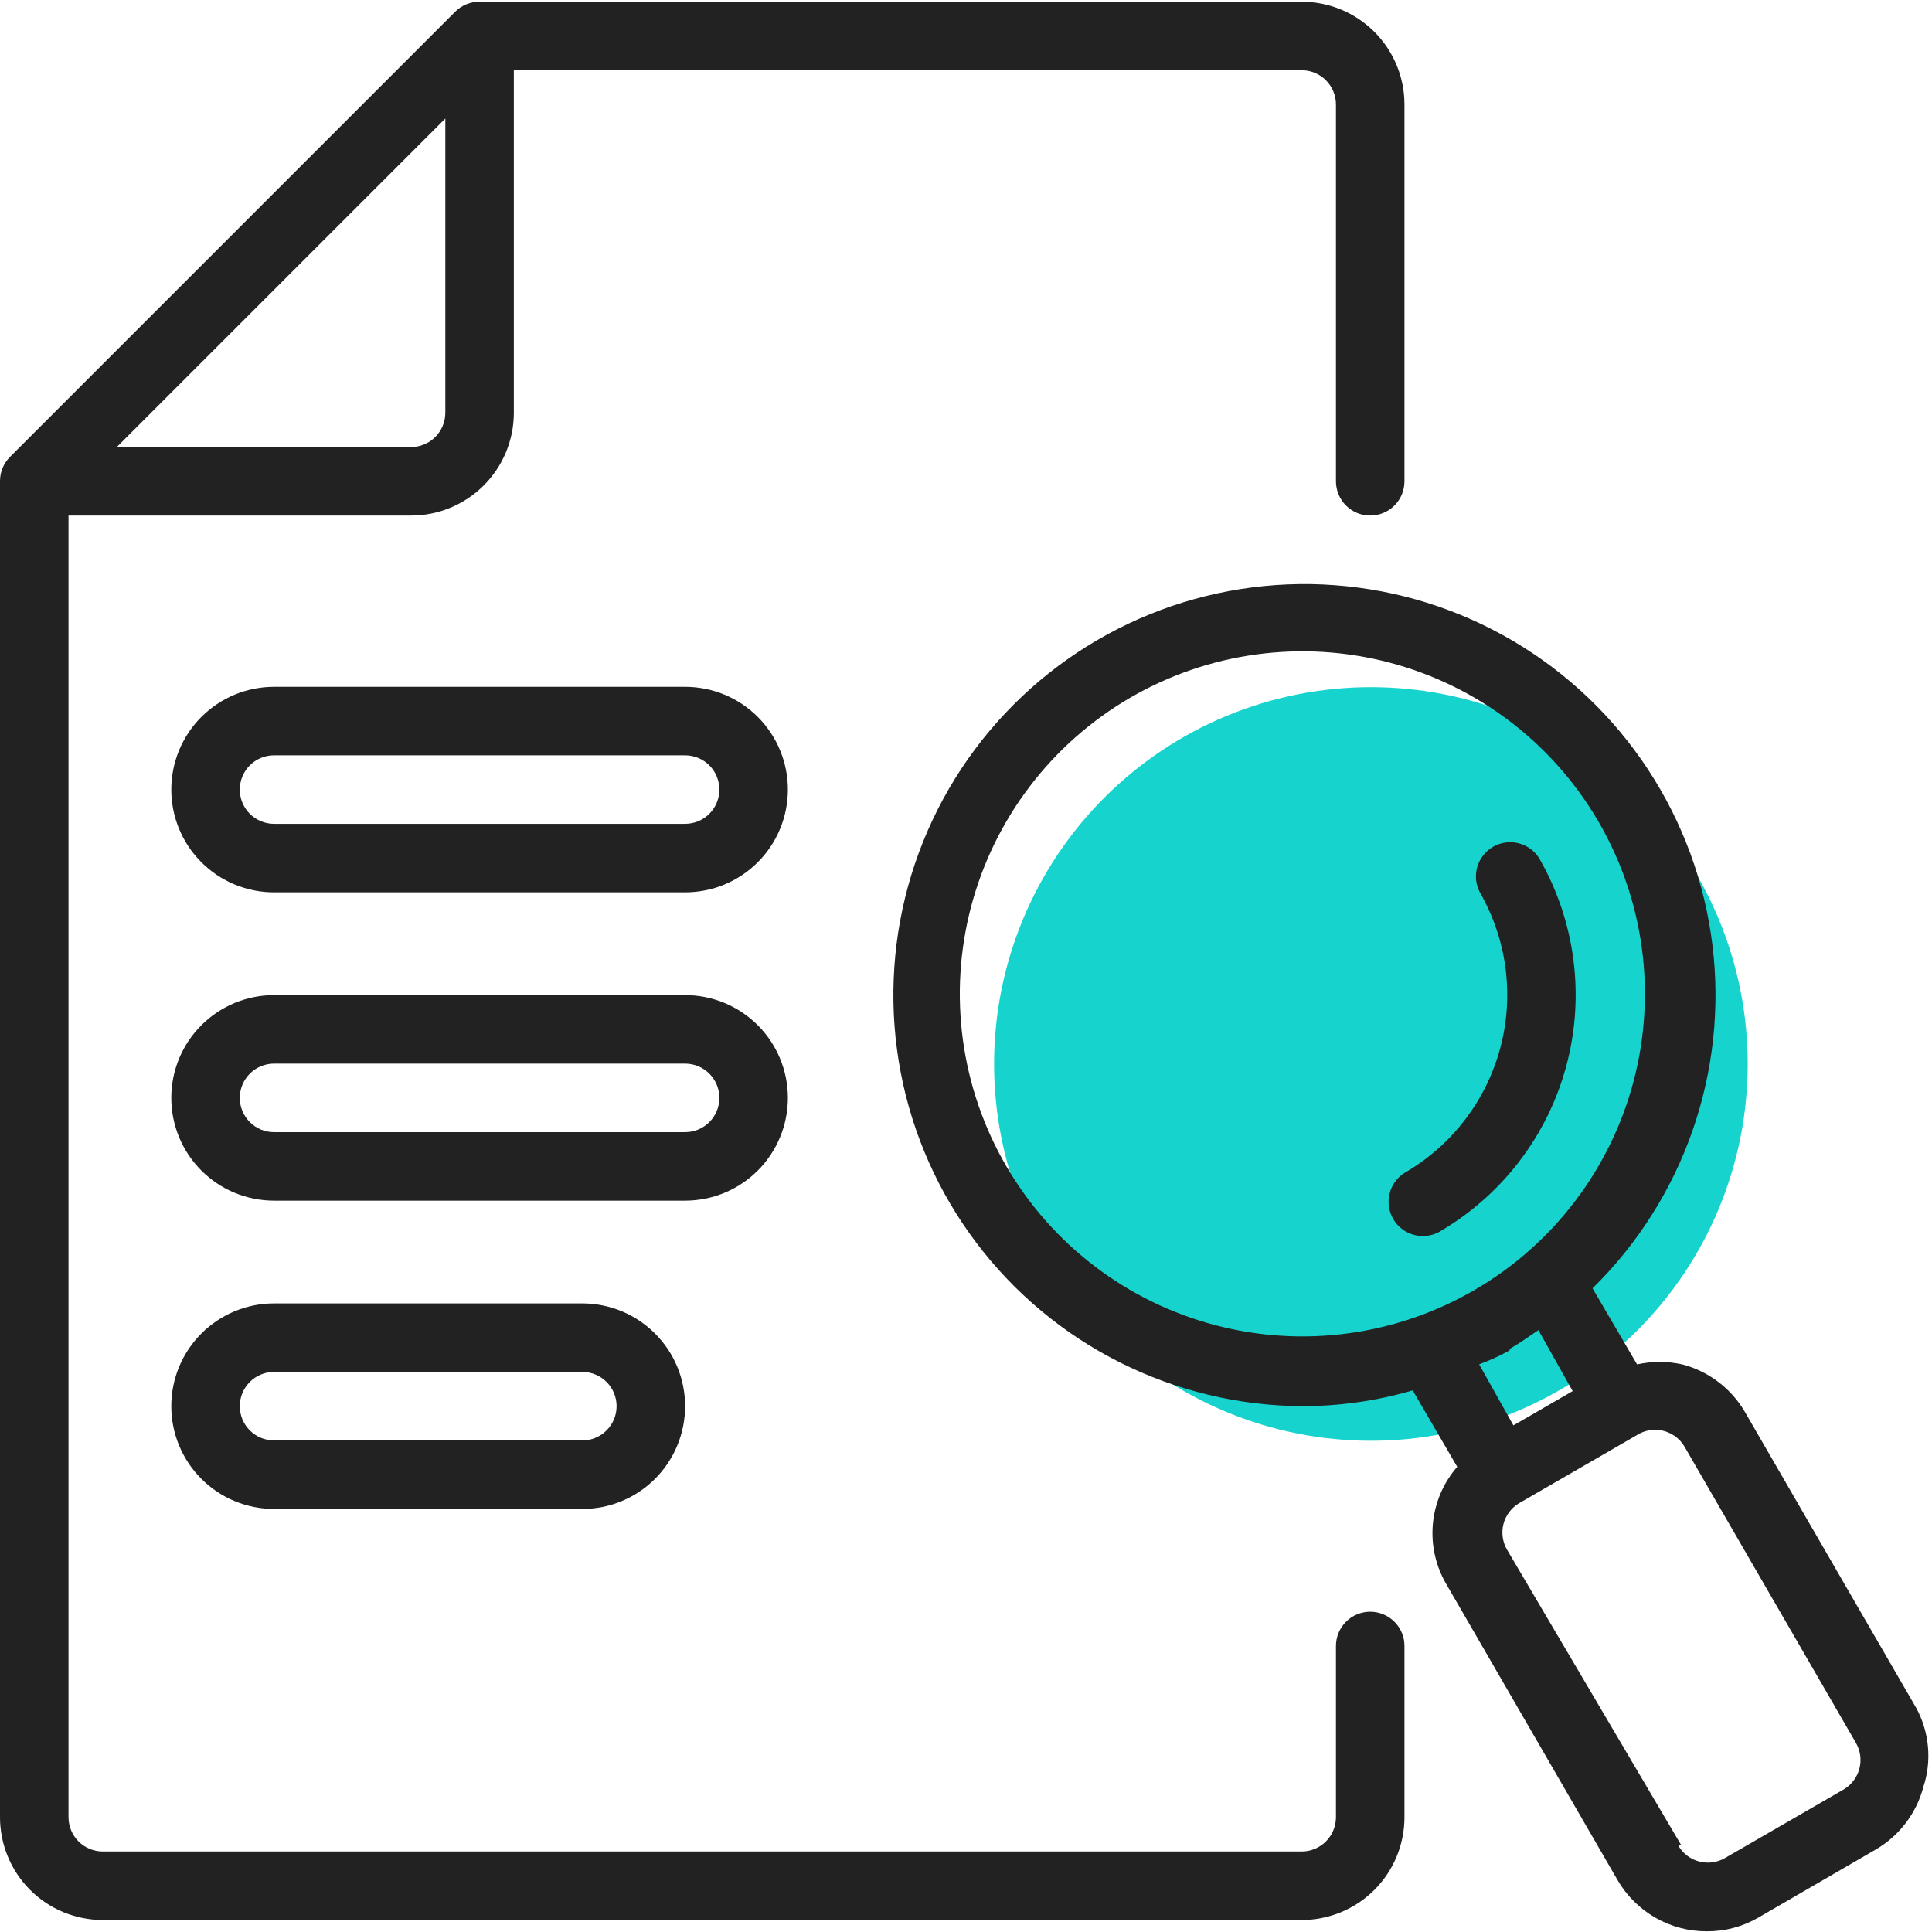 <svg xmlns="http://www.w3.org/2000/svg" xmlns:xlink="http://www.w3.org/1999/xlink" width="500" viewBox="0 0 375 375" height="500" preserveAspectRatio="xMidYMid meet"><g id="39c32493e8"><path style=" stroke:none;fill-rule:nonzero;fill:#16d4cd;fill-opacity:1;" d="M 339.23 206.516 C 339.23 207.711 339.199 208.91 339.141 210.105 C 339.082 211.301 338.992 212.492 338.875 213.684 C 338.758 214.875 338.613 216.062 338.438 217.246 C 338.262 218.43 338.059 219.609 337.824 220.785 C 337.59 221.957 337.328 223.125 337.035 224.285 C 336.746 225.449 336.426 226.602 336.078 227.746 C 335.73 228.891 335.355 230.027 334.953 231.156 C 334.551 232.281 334.121 233.398 333.66 234.504 C 333.203 235.609 332.719 236.703 332.207 237.785 C 331.695 238.867 331.156 239.938 330.594 240.992 C 330.027 242.047 329.438 243.09 328.824 244.117 C 328.207 245.145 327.566 246.152 326.902 247.148 C 326.238 248.145 325.547 249.121 324.836 250.086 C 324.121 251.047 323.387 251.988 322.629 252.914 C 321.867 253.84 321.086 254.746 320.281 255.633 C 319.477 256.52 318.652 257.387 317.809 258.234 C 316.961 259.078 316.094 259.902 315.207 260.707 C 314.32 261.512 313.414 262.293 312.488 263.051 C 311.562 263.812 310.621 264.547 309.66 265.262 C 308.699 265.973 307.719 266.664 306.723 267.328 C 305.73 267.992 304.719 268.633 303.691 269.25 C 302.664 269.863 301.625 270.453 300.566 271.02 C 299.512 271.582 298.441 272.121 297.359 272.633 C 296.277 273.145 295.184 273.629 294.078 274.086 C 292.973 274.547 291.855 274.977 290.73 275.379 C 289.602 275.781 288.465 276.156 287.32 276.504 C 286.176 276.852 285.023 277.172 283.863 277.461 C 282.699 277.754 281.531 278.016 280.359 278.25 C 279.184 278.48 278.008 278.688 276.82 278.863 C 275.637 279.039 274.449 279.184 273.258 279.301 C 272.066 279.418 270.875 279.508 269.68 279.566 C 268.484 279.625 267.289 279.652 266.09 279.652 C 264.895 279.652 263.695 279.625 262.5 279.566 C 261.305 279.508 260.113 279.418 258.922 279.301 C 257.73 279.184 256.543 279.039 255.359 278.863 C 254.176 278.688 252.996 278.48 251.82 278.25 C 250.648 278.016 249.48 277.754 248.32 277.461 C 247.156 277.172 246.004 276.852 244.859 276.504 C 243.715 276.156 242.578 275.781 241.449 275.379 C 240.324 274.977 239.207 274.547 238.102 274.086 C 236.996 273.629 235.902 273.145 234.82 272.633 C 233.738 272.121 232.668 271.582 231.613 271.02 C 230.559 270.453 229.516 269.863 228.488 269.25 C 227.465 268.633 226.453 267.992 225.457 267.328 C 224.461 266.664 223.484 265.973 222.523 265.262 C 221.559 264.547 220.617 263.812 219.691 263.051 C 218.766 262.293 217.859 261.512 216.973 260.707 C 216.086 259.902 215.219 259.078 214.375 258.234 C 213.527 257.387 212.703 256.52 211.898 255.633 C 211.094 254.746 210.312 253.84 209.555 252.914 C 208.793 251.988 208.059 251.047 207.344 250.086 C 206.633 249.121 205.941 248.145 205.277 247.148 C 204.613 246.152 203.973 245.145 203.359 244.117 C 202.742 243.09 202.152 242.047 201.59 240.992 C 201.023 239.938 200.484 238.867 199.973 237.785 C 199.461 236.703 198.977 235.609 198.52 234.504 C 198.062 233.398 197.629 232.281 197.227 231.156 C 196.824 230.027 196.449 228.891 196.102 227.746 C 195.754 226.602 195.434 225.449 195.145 224.285 C 194.852 223.125 194.59 221.957 194.359 220.785 C 194.125 219.609 193.918 218.43 193.742 217.246 C 193.566 216.062 193.422 214.875 193.305 213.684 C 193.188 212.492 193.098 211.301 193.039 210.105 C 192.98 208.91 192.953 207.711 192.953 206.516 C 192.953 205.32 192.98 204.121 193.039 202.926 C 193.098 201.73 193.188 200.539 193.305 199.348 C 193.422 198.156 193.566 196.969 193.742 195.785 C 193.918 194.602 194.125 193.422 194.355 192.246 C 194.59 191.074 194.852 189.906 195.145 188.746 C 195.434 187.582 195.754 186.43 196.102 185.285 C 196.449 184.141 196.824 183.004 197.227 181.875 C 197.629 180.75 198.062 179.633 198.52 178.527 C 198.977 177.422 199.461 176.328 199.973 175.246 C 200.484 174.164 201.023 173.094 201.59 172.039 C 202.152 170.984 202.742 169.941 203.359 168.914 C 203.973 167.887 204.613 166.879 205.277 165.883 C 205.941 164.887 206.633 163.91 207.344 162.949 C 208.059 161.984 208.793 161.043 209.555 160.117 C 210.312 159.191 211.094 158.285 211.898 157.398 C 212.703 156.512 213.527 155.645 214.375 154.801 C 215.219 153.953 216.086 153.129 216.973 152.324 C 217.859 151.52 218.766 150.738 219.691 149.98 C 220.617 149.219 221.562 148.484 222.523 147.77 C 223.484 147.059 224.461 146.367 225.457 145.703 C 226.453 145.039 227.465 144.398 228.488 143.781 C 229.516 143.168 230.559 142.578 231.613 142.016 C 232.668 141.449 233.738 140.91 234.82 140.398 C 235.902 139.887 236.996 139.402 238.102 138.945 C 239.207 138.488 240.324 138.055 241.449 137.652 C 242.578 137.25 243.715 136.875 244.859 136.527 C 246.004 136.18 247.156 135.859 248.32 135.57 C 249.48 135.277 250.648 135.016 251.82 134.781 C 252.996 134.551 254.176 134.344 255.359 134.168 C 256.543 133.992 257.73 133.848 258.922 133.73 C 260.113 133.613 261.305 133.523 262.5 133.465 C 263.695 133.406 264.895 133.379 266.09 133.379 C 267.289 133.379 268.484 133.406 269.68 133.465 C 270.875 133.523 272.066 133.613 273.258 133.73 C 274.449 133.848 275.637 133.992 276.82 134.168 C 278.008 134.344 279.184 134.551 280.359 134.781 C 281.531 135.016 282.699 135.277 283.863 135.57 C 285.023 135.859 286.176 136.18 287.32 136.527 C 288.465 136.875 289.602 137.25 290.73 137.652 C 291.855 138.055 292.973 138.488 294.078 138.945 C 295.184 139.402 296.277 139.887 297.359 140.398 C 298.441 140.91 299.512 141.449 300.566 142.016 C 301.625 142.578 302.664 143.168 303.691 143.781 C 304.719 144.398 305.73 145.039 306.723 145.703 C 307.719 146.367 308.699 147.059 309.66 147.77 C 310.621 148.484 311.562 149.219 312.488 149.98 C 313.414 150.738 314.32 151.52 315.207 152.324 C 316.094 153.129 316.961 153.953 317.809 154.801 C 318.652 155.645 319.477 156.512 320.281 157.398 C 321.086 158.285 321.867 159.191 322.629 160.117 C 323.387 161.043 324.121 161.984 324.836 162.949 C 325.547 163.91 326.238 164.887 326.902 165.883 C 327.566 166.879 328.207 167.887 328.824 168.914 C 329.438 169.941 330.027 170.984 330.594 172.039 C 331.156 173.094 331.695 174.164 332.207 175.246 C 332.719 176.328 333.203 177.422 333.66 178.527 C 334.121 179.633 334.551 180.75 334.953 181.875 C 335.355 183.004 335.73 184.141 336.078 185.285 C 336.426 186.43 336.746 187.582 337.035 188.746 C 337.328 189.906 337.59 191.074 337.824 192.246 C 338.059 193.422 338.262 194.602 338.438 195.785 C 338.613 196.969 338.758 198.156 338.875 199.348 C 338.992 200.539 339.082 201.73 339.141 202.926 C 339.199 204.121 339.23 205.32 339.23 206.516 Z M 339.23 206.516 "></path><path style=" stroke:none;fill-rule:nonzero;fill:#222222;fill-opacity:1;" d="M 298.738 166.555 C 298.508 166.199 298.25 165.863 297.957 165.555 C 297.664 165.246 297.348 164.969 297 164.719 C 296.656 164.473 296.289 164.262 295.906 164.082 C 295.52 163.906 295.121 163.766 294.707 163.664 C 294.293 163.562 293.875 163.504 293.453 163.48 C 293.027 163.461 292.605 163.48 292.184 163.539 C 291.766 163.602 291.352 163.699 290.953 163.84 C 290.551 163.977 290.164 164.152 289.797 164.367 C 289.43 164.578 289.086 164.824 288.766 165.102 C 288.445 165.383 288.152 165.688 287.891 166.023 C 287.629 166.355 287.402 166.715 287.207 167.09 C 287.016 167.469 286.859 167.863 286.738 168.27 C 286.621 168.68 286.543 169.094 286.504 169.516 C 286.465 169.941 286.469 170.363 286.508 170.785 C 286.551 171.207 286.633 171.621 286.758 172.031 C 286.879 172.438 287.039 172.828 287.234 173.203 C 287.887 174.336 288.48 175.496 289.016 176.688 C 289.555 177.875 290.031 179.09 290.449 180.328 C 290.871 181.562 291.227 182.816 291.523 184.09 C 291.816 185.359 292.051 186.645 292.219 187.938 C 292.387 189.234 292.492 190.535 292.535 191.84 C 292.574 193.145 292.555 194.445 292.469 195.75 C 292.379 197.051 292.23 198.348 292.016 199.637 C 291.805 200.922 291.527 202.199 291.188 203.461 C 290.852 204.719 290.449 205.961 289.988 207.184 C 289.531 208.406 289.012 209.602 288.434 210.77 C 287.855 211.941 287.219 213.082 286.531 214.191 C 285.84 215.297 285.098 216.371 284.301 217.406 C 283.508 218.441 282.664 219.438 281.77 220.387 C 280.879 221.34 279.941 222.246 278.961 223.109 C 277.977 223.969 276.957 224.781 275.895 225.539 C 274.832 226.301 273.738 227.008 272.605 227.66 C 272.246 227.887 271.914 228.148 271.605 228.438 C 271.297 228.73 271.02 229.051 270.77 229.395 C 270.523 229.738 270.312 230.105 270.133 230.492 C 269.957 230.879 269.816 231.277 269.715 231.688 C 269.613 232.102 269.555 232.52 269.531 232.945 C 269.512 233.367 269.531 233.789 269.59 234.211 C 269.652 234.633 269.75 235.043 269.891 235.445 C 270.027 235.848 270.203 236.23 270.418 236.598 C 270.629 236.965 270.875 237.309 271.152 237.629 C 271.434 237.953 271.738 238.242 272.074 238.504 C 272.406 238.766 272.766 238.996 273.141 239.188 C 273.52 239.383 273.914 239.539 274.32 239.656 C 274.73 239.773 275.145 239.852 275.566 239.891 C 275.992 239.93 276.414 239.93 276.836 239.887 C 277.258 239.844 277.672 239.762 278.082 239.641 C 278.488 239.52 278.879 239.359 279.254 239.164 C 280.762 238.293 282.223 237.348 283.637 236.336 C 285.051 235.32 286.414 234.238 287.723 233.09 C 289.031 231.945 290.281 230.734 291.469 229.465 C 292.66 228.195 293.785 226.867 294.844 225.488 C 295.902 224.105 296.895 222.676 297.812 221.199 C 298.73 219.719 299.578 218.199 300.348 216.641 C 301.117 215.078 301.809 213.484 302.422 211.855 C 303.035 210.227 303.566 208.57 304.02 206.891 C 304.469 205.207 304.84 203.508 305.121 201.793 C 305.406 200.074 305.605 198.348 305.723 196.609 C 305.836 194.875 305.863 193.137 305.809 191.395 C 305.754 189.656 305.613 187.926 305.387 186.199 C 305.16 184.473 304.852 182.762 304.457 181.066 C 304.062 179.371 303.586 177.699 303.027 176.051 C 302.469 174.402 301.832 172.785 301.117 171.199 C 300.398 169.613 299.605 168.062 298.738 166.555 Z M 298.738 166.555 "></path><path style=" stroke:none;fill-rule:nonzero;fill:#222222;fill-opacity:1;" d="M 371.941 331.516 L 338.695 274.07 C 338.035 272.938 337.27 271.879 336.402 270.898 C 335.535 269.918 334.578 269.031 333.531 268.238 C 332.488 267.445 331.379 266.762 330.199 266.188 C 329.02 265.613 327.797 265.16 326.527 264.828 C 323.605 264.191 320.68 264.191 317.754 264.828 L 309.109 250.066 C 310.195 249 311.25 247.898 312.277 246.77 C 313.301 245.641 314.293 244.484 315.25 243.301 C 316.207 242.113 317.129 240.902 318.02 239.664 C 318.906 238.426 319.758 237.164 320.574 235.875 C 321.391 234.59 322.172 233.277 322.91 231.949 C 323.652 230.617 324.355 229.262 325.02 227.891 C 325.684 226.52 326.305 225.129 326.891 223.723 C 327.473 222.312 328.016 220.891 328.52 219.453 C 329.02 218.012 329.48 216.559 329.902 215.094 C 330.32 213.629 330.695 212.152 331.031 210.668 C 331.367 209.18 331.656 207.684 331.906 206.18 C 332.156 204.676 332.359 203.168 332.523 201.652 C 332.688 200.137 332.805 198.617 332.879 197.094 C 332.957 195.574 332.988 194.051 332.977 192.527 C 332.965 191 332.906 189.48 332.809 187.957 C 332.711 186.438 332.566 184.922 332.379 183.406 C 332.195 181.895 331.965 180.391 331.691 178.891 C 331.418 177.391 331.105 175.898 330.746 174.418 C 330.391 172.938 329.988 171.465 329.547 170.008 C 329.105 168.551 328.621 167.105 328.098 165.672 C 327.57 164.242 327.004 162.828 326.398 161.43 C 325.793 160.031 325.148 158.652 324.465 157.289 C 323.777 155.93 323.055 154.586 322.293 153.27 C 321.531 151.949 320.73 150.652 319.895 149.375 C 319.059 148.102 318.188 146.852 317.281 145.629 C 316.371 144.406 315.43 143.207 314.453 142.035 C 313.477 140.867 312.469 139.727 311.426 138.613 C 310.383 137.5 309.312 136.418 308.207 135.367 C 307.102 134.316 305.969 133.297 304.809 132.312 C 303.645 131.328 302.457 130.375 301.238 129.457 C 300.023 128.539 298.781 127.656 297.512 126.809 C 296.246 125.965 294.957 125.152 293.641 124.379 C 292.328 123.609 290.992 122.875 289.637 122.176 C 288.281 121.48 286.906 120.824 285.516 120.207 C 284.121 119.59 282.711 119.012 281.285 118.477 C 279.855 117.938 278.418 117.445 276.961 116.988 C 275.508 116.535 274.039 116.125 272.562 115.754 C 271.082 115.383 269.594 115.055 268.098 114.77 C 266.602 114.488 265.098 114.246 263.586 114.047 C 262.074 113.848 260.559 113.691 259.039 113.582 C 257.52 113.469 255.996 113.402 254.473 113.375 C 252.949 113.352 251.426 113.371 249.902 113.434 C 248.379 113.496 246.859 113.602 245.344 113.754 C 243.828 113.902 242.316 114.098 240.809 114.332 C 239.305 114.57 237.805 114.848 236.316 115.172 C 234.828 115.492 233.348 115.859 231.879 116.266 C 230.41 116.672 228.953 117.121 227.512 117.609 C 226.07 118.102 224.641 118.633 223.227 119.207 C 221.816 119.777 220.422 120.391 219.043 121.043 C 217.664 121.695 216.309 122.387 214.969 123.117 C 213.633 123.848 212.316 124.613 211.023 125.418 C 209.727 126.227 208.457 127.066 207.215 127.945 C 205.969 128.824 204.75 129.738 203.555 130.684 C 202.363 131.633 201.195 132.613 200.059 133.629 C 198.922 134.645 197.816 135.691 196.738 136.77 C 195.66 137.848 194.617 138.957 193.602 140.094 C 192.59 141.234 191.609 142.398 190.66 143.594 C 189.715 144.789 188.805 146.008 187.926 147.254 C 187.051 148.5 186.211 149.773 185.406 151.066 C 184.602 152.363 183.836 153.68 183.105 155.02 C 182.379 156.355 181.688 157.715 181.039 159.094 C 180.387 160.473 179.777 161.867 179.207 163.281 C 178.637 164.695 178.105 166.121 177.617 167.566 C 177.129 169.008 176.68 170.465 176.277 171.934 C 175.871 173.406 175.508 174.883 175.188 176.375 C 174.867 177.863 174.59 179.363 174.355 180.867 C 174.121 182.375 173.93 183.887 173.781 185.402 C 173.633 186.918 173.527 188.438 173.469 189.961 C 173.406 191.484 173.391 193.008 173.414 194.531 C 173.441 196.055 173.512 197.578 173.625 199.098 C 173.738 200.617 173.895 202.133 174.098 203.645 C 174.297 205.156 174.539 206.66 174.828 208.156 C 175.113 209.652 175.441 211.141 175.812 212.617 C 176.188 214.098 176.598 215.562 177.055 217.016 C 177.512 218.473 178.008 219.91 178.547 221.336 C 179.086 222.762 179.664 224.172 180.281 225.566 C 180.902 226.957 181.562 228.332 182.258 229.688 C 182.957 231.043 183.691 232.375 184.465 233.688 C 185.242 235 186.051 236.289 186.902 237.559 C 187.75 238.824 188.633 240.062 189.551 241.281 C 190.473 242.496 191.426 243.684 192.41 244.844 C 193.398 246.004 194.418 247.137 195.473 248.238 C 196.523 249.344 197.605 250.414 198.719 251.453 C 199.836 252.496 200.977 253.504 202.148 254.477 C 203.32 255.453 204.52 256.395 205.742 257.301 C 206.969 258.207 208.219 259.078 209.496 259.91 C 210.77 260.746 212.066 261.543 213.387 262.305 C 214.711 263.062 216.051 263.785 217.414 264.469 C 218.777 265.152 220.156 265.797 221.555 266.402 C 222.953 267.004 224.371 267.57 225.801 268.094 C 227.234 268.617 228.68 269.098 230.137 269.539 C 231.598 269.977 233.066 270.375 234.551 270.73 C 236.031 271.09 237.523 271.402 239.023 271.672 C 240.523 271.941 242.027 272.172 243.543 272.355 C 245.055 272.539 246.57 272.68 248.094 272.777 C 249.613 272.875 251.137 272.93 252.66 272.938 C 259.984 272.941 267.168 271.922 274.203 269.879 L 282.848 284.707 C 282.176 285.48 281.566 286.301 281.023 287.172 C 280.48 288.039 280.008 288.945 279.605 289.887 C 279.207 290.828 278.879 291.797 278.629 292.789 C 278.379 293.785 278.211 294.789 278.117 295.809 C 278.027 296.832 278.016 297.852 278.082 298.875 C 278.148 299.895 278.297 300.906 278.523 301.906 C 278.75 302.902 279.051 303.879 279.434 304.832 C 279.812 305.781 280.262 306.699 280.785 307.578 L 314.027 365.027 C 314.91 366.527 315.969 367.887 317.207 369.109 C 318.445 370.332 319.82 371.375 321.328 372.238 C 322.84 373.102 324.438 373.758 326.117 374.203 C 327.801 374.648 329.512 374.867 331.25 374.867 C 334.836 374.883 338.184 373.996 341.289 372.207 L 364.23 358.91 C 365.344 358.246 366.387 357.48 367.355 356.613 C 368.32 355.746 369.195 354.793 369.977 353.758 C 370.758 352.719 371.43 351.617 371.996 350.445 C 372.562 349.277 373.008 348.066 373.336 346.809 C 373.746 345.555 374.027 344.27 374.176 342.957 C 374.32 341.645 374.336 340.332 374.215 339.02 C 374.098 337.703 373.844 336.414 373.461 335.152 C 373.078 333.887 372.57 332.676 371.941 331.516 Z M 195.348 226.395 C 194.797 225.457 194.273 224.504 193.773 223.539 C 193.27 222.57 192.793 221.594 192.34 220.605 C 191.887 219.617 191.457 218.617 191.055 217.605 C 190.648 216.598 190.27 215.578 189.918 214.547 C 189.562 213.52 189.234 212.48 188.93 211.438 C 188.629 210.391 188.352 209.34 188.098 208.281 C 187.848 207.223 187.621 206.16 187.422 205.09 C 187.223 204.02 187.051 202.945 186.902 201.867 C 186.758 200.789 186.637 199.711 186.543 198.625 C 186.449 197.543 186.383 196.457 186.344 195.367 C 186.301 194.281 186.289 193.195 186.301 192.105 C 186.316 191.016 186.355 189.93 186.422 188.844 C 186.488 187.758 186.582 186.676 186.699 185.594 C 186.82 184.512 186.965 183.434 187.141 182.359 C 187.312 181.285 187.512 180.215 187.734 179.152 C 187.961 178.086 188.211 177.027 188.488 175.977 C 188.766 174.926 189.07 173.879 189.398 172.844 C 189.727 171.805 190.078 170.777 190.457 169.758 C 190.836 168.738 191.242 167.727 191.668 166.727 C 192.098 165.727 192.551 164.738 193.027 163.758 C 193.504 162.781 194.004 161.816 194.531 160.863 C 195.055 159.91 195.602 158.969 196.172 158.043 C 196.742 157.117 197.336 156.203 197.949 155.309 C 198.566 154.41 199.203 153.527 199.863 152.664 C 200.52 151.797 201.199 150.945 201.898 150.113 C 202.602 149.281 203.32 148.465 204.062 147.668 C 204.801 146.871 205.559 146.094 206.34 145.332 C 207.117 144.574 207.914 143.832 208.73 143.113 C 209.543 142.391 210.375 141.691 211.227 141.012 C 212.074 140.328 212.941 139.672 213.82 139.035 C 214.703 138.395 215.602 137.781 216.512 137.188 C 217.422 136.594 218.348 136.023 219.289 135.473 C 220.23 134.926 221.184 134.402 222.148 133.898 C 223.113 133.398 224.09 132.922 225.078 132.469 C 226.07 132.016 227.066 131.586 228.078 131.18 C 229.09 130.777 230.109 130.398 231.137 130.043 C 232.164 129.688 233.203 129.359 234.246 129.055 C 235.293 128.754 236.344 128.477 237.402 128.223 C 238.461 127.973 239.523 127.746 240.594 127.547 C 241.664 127.348 242.738 127.176 243.816 127.027 C 244.895 126.879 245.977 126.762 247.059 126.668 C 248.145 126.574 249.227 126.508 250.316 126.465 C 251.402 126.426 252.492 126.41 253.578 126.426 C 254.668 126.438 255.754 126.477 256.84 126.543 C 257.926 126.609 259.008 126.703 260.09 126.82 C 261.172 126.941 262.25 127.086 263.324 127.262 C 264.398 127.434 265.469 127.633 266.531 127.855 C 267.598 128.082 268.656 128.332 269.707 128.609 C 270.762 128.887 271.805 129.188 272.844 129.516 C 273.879 129.844 274.906 130.199 275.93 130.578 C 276.949 130.957 277.957 131.359 278.957 131.789 C 279.957 132.215 280.949 132.668 281.926 133.145 C 282.902 133.621 283.867 134.121 284.824 134.645 C 285.777 135.172 286.715 135.719 287.641 136.289 C 288.57 136.859 289.48 137.453 290.379 138.066 C 291.277 138.684 292.156 139.32 293.023 139.977 C 293.891 140.637 294.738 141.316 295.574 142.016 C 296.406 142.715 297.219 143.434 298.02 144.176 C 298.816 144.914 299.594 145.676 300.355 146.453 C 301.113 147.23 301.855 148.027 302.578 148.844 C 303.297 149.656 303.996 150.488 304.68 151.34 C 305.359 152.188 306.016 153.055 306.656 153.934 C 307.293 154.816 307.91 155.715 308.504 156.625 C 309.098 157.535 309.668 158.461 310.215 159.402 C 310.766 160.34 311.289 161.293 311.789 162.262 C 312.293 163.227 312.77 164.203 313.223 165.191 C 313.676 166.18 314.105 167.18 314.512 168.191 C 314.914 169.199 315.293 170.219 315.648 171.25 C 316.004 172.277 316.332 173.312 316.637 174.359 C 316.938 175.402 317.219 176.453 317.469 177.512 C 317.723 178.57 317.945 179.637 318.145 180.707 C 318.348 181.773 318.52 182.848 318.668 183.926 C 318.812 185.004 318.934 186.086 319.027 187.172 C 319.121 188.254 319.188 189.34 319.23 190.426 C 319.27 191.516 319.285 192.602 319.27 193.691 C 319.258 194.777 319.219 195.863 319.152 196.949 C 319.086 198.035 318.992 199.121 318.875 200.203 C 318.754 201.285 318.609 202.359 318.438 203.434 C 318.266 204.512 318.066 205.578 317.84 206.645 C 317.617 207.707 317.367 208.766 317.09 209.82 C 316.812 210.871 316.512 211.918 316.184 212.953 C 315.855 213.992 315.5 215.02 315.121 216.039 C 314.742 217.059 314.34 218.07 313.914 219.07 C 313.484 220.07 313.031 221.059 312.555 222.039 C 312.078 223.016 311.578 223.98 311.055 224.934 C 310.531 225.887 309.984 226.828 309.414 227.754 C 308.844 228.684 308.25 229.594 307.637 230.492 C 307.02 231.391 306.383 232.27 305.727 233.137 C 305.066 234.004 304.387 234.852 303.688 235.688 C 302.988 236.52 302.27 237.336 301.527 238.133 C 300.789 238.93 300.027 239.707 299.25 240.469 C 298.473 241.23 297.676 241.969 296.859 242.691 C 296.047 243.414 295.215 244.113 294.367 244.793 C 293.516 245.473 292.652 246.133 291.77 246.77 C 290.887 247.41 289.992 248.023 289.082 248.617 C 288.168 249.211 287.242 249.785 286.305 250.332 C 285.363 250.883 284.41 251.406 283.445 251.91 C 282.477 252.41 281.5 252.887 280.512 253.344 C 279.523 253.797 278.523 254.227 277.512 254.629 C 276.5 255.035 275.48 255.414 274.453 255.77 C 273.422 256.125 272.387 256.453 271.34 256.758 C 270.297 257.062 269.242 257.34 268.184 257.59 C 267.125 257.844 266.062 258.07 264.992 258.27 C 263.922 258.469 262.848 258.641 261.77 258.789 C 260.691 258.938 259.609 259.055 258.523 259.148 C 257.441 259.246 256.352 259.312 255.266 259.352 C 254.18 259.395 253.09 259.406 252 259.395 C 250.914 259.379 249.824 259.34 248.738 259.273 C 247.652 259.207 246.57 259.117 245.488 258.996 C 244.406 258.875 243.328 258.73 242.25 258.559 C 241.176 258.387 240.105 258.188 239.043 257.961 C 237.977 257.738 236.918 257.484 235.867 257.211 C 234.812 256.934 233.766 256.629 232.73 256.301 C 231.691 255.973 230.664 255.617 229.641 255.238 C 228.621 254.859 227.613 254.457 226.609 254.027 C 225.609 253.602 224.621 253.148 223.641 252.672 C 222.664 252.195 221.699 251.691 220.742 251.168 C 219.789 250.645 218.852 250.098 217.922 249.523 C 216.996 248.953 216.086 248.359 215.188 247.746 C 214.289 247.129 213.406 246.492 212.539 245.832 C 211.672 245.176 210.824 244.496 209.992 243.793 C 209.156 243.094 208.344 242.375 207.543 241.633 C 206.746 240.891 205.969 240.133 205.207 239.352 C 204.449 238.574 203.707 237.777 202.984 236.961 C 202.266 236.148 201.562 235.312 200.883 234.465 C 200.203 233.613 199.543 232.75 198.906 231.867 C 198.27 230.984 197.652 230.086 197.059 229.176 C 196.465 228.262 195.895 227.336 195.348 226.395 Z M 293.02 261.836 C 294.945 260.703 296.742 259.441 298.605 258.18 L 305.254 270.012 L 293.75 276.664 L 287.102 264.828 C 289.027 264.098 291.023 263.23 293.02 262.102 Z M 326.262 358.047 L 292.555 300.863 C 292.102 300.105 291.809 299.285 291.684 298.41 C 291.555 297.535 291.602 296.668 291.82 295.812 C 292.043 294.961 292.418 294.184 292.949 293.48 C 293.477 292.777 294.121 292.203 294.879 291.754 L 317.887 278.457 C 318.91 277.848 320.02 277.539 321.211 277.527 C 321.797 277.523 322.371 277.598 322.938 277.746 C 323.504 277.898 324.043 278.117 324.551 278.41 C 325.059 278.703 325.52 279.055 325.934 279.469 C 326.348 279.883 326.703 280.344 326.996 280.852 L 360.238 338.297 C 360.457 338.676 360.633 339.066 360.773 339.477 C 360.91 339.891 361.008 340.309 361.066 340.738 C 361.121 341.168 361.137 341.602 361.109 342.035 C 361.082 342.465 361.012 342.891 360.902 343.312 C 360.789 343.73 360.641 344.137 360.449 344.523 C 360.258 344.914 360.035 345.281 359.773 345.629 C 359.508 345.973 359.215 346.289 358.891 346.578 C 358.57 346.867 358.219 347.121 357.844 347.34 L 334.84 360.637 C 334.465 360.855 334.074 361.035 333.664 361.176 C 333.258 361.316 332.836 361.418 332.41 361.477 C 331.98 361.535 331.551 361.555 331.117 361.527 C 330.688 361.504 330.262 361.438 329.844 361.328 C 329.422 361.223 329.02 361.074 328.629 360.887 C 328.238 360.699 327.871 360.477 327.523 360.219 C 327.176 359.961 326.855 359.672 326.566 359.348 C 326.277 359.027 326.02 358.684 325.797 358.312 Z M 326.262 358.047 "></path><path style=" stroke:none;fill-rule:nonzero;fill:#222222;fill-opacity:1;" d="M 132.98 133.312 L 53.191 133.312 C 52.539 133.312 51.887 133.344 51.238 133.406 C 50.586 133.473 49.941 133.566 49.301 133.695 C 48.66 133.82 48.027 133.98 47.402 134.172 C 46.777 134.359 46.16 134.578 45.559 134.828 C 44.953 135.078 44.363 135.359 43.789 135.668 C 43.211 135.973 42.652 136.309 42.109 136.672 C 41.566 137.035 41.043 137.426 40.539 137.84 C 40.031 138.254 39.551 138.691 39.086 139.152 C 38.625 139.617 38.188 140.098 37.773 140.605 C 37.359 141.109 36.969 141.633 36.605 142.176 C 36.242 142.719 35.906 143.277 35.602 143.855 C 35.293 144.43 35.012 145.02 34.762 145.625 C 34.512 146.227 34.293 146.844 34.105 147.469 C 33.914 148.094 33.754 148.727 33.629 149.367 C 33.5 150.008 33.406 150.652 33.34 151.305 C 33.277 151.953 33.246 152.605 33.246 153.258 C 33.246 153.91 33.277 154.562 33.34 155.215 C 33.406 155.863 33.5 156.508 33.629 157.148 C 33.754 157.789 33.914 158.422 34.105 159.047 C 34.293 159.672 34.512 160.289 34.762 160.891 C 35.012 161.496 35.293 162.086 35.602 162.66 C 35.906 163.238 36.242 163.797 36.605 164.34 C 36.969 164.883 37.359 165.406 37.773 165.91 C 38.188 166.418 38.625 166.902 39.086 167.363 C 39.551 167.824 40.031 168.262 40.539 168.676 C 41.043 169.09 41.566 169.48 42.109 169.844 C 42.652 170.207 43.211 170.543 43.789 170.848 C 44.363 171.156 44.953 171.438 45.559 171.688 C 46.16 171.938 46.777 172.156 47.402 172.348 C 48.027 172.535 48.66 172.695 49.301 172.82 C 49.941 172.949 50.586 173.043 51.238 173.109 C 51.887 173.172 52.539 173.203 53.191 173.203 L 132.98 173.203 C 133.633 173.203 134.285 173.172 134.934 173.109 C 135.582 173.043 136.23 172.949 136.871 172.82 C 137.512 172.695 138.145 172.535 138.77 172.348 C 139.395 172.156 140.008 171.938 140.613 171.688 C 141.215 171.438 141.805 171.156 142.383 170.848 C 142.957 170.543 143.516 170.207 144.059 169.844 C 144.605 169.48 145.129 169.09 145.633 168.676 C 146.137 168.262 146.621 167.824 147.082 167.363 C 147.547 166.902 147.984 166.418 148.398 165.91 C 148.812 165.406 149.199 164.883 149.562 164.34 C 149.926 163.797 150.262 163.238 150.57 162.66 C 150.879 162.086 151.156 161.496 151.406 160.891 C 151.656 160.289 151.879 159.672 152.066 159.047 C 152.258 158.422 152.414 157.789 152.543 157.148 C 152.668 156.508 152.766 155.863 152.828 155.215 C 152.895 154.562 152.926 153.91 152.926 153.258 C 152.926 152.605 152.895 151.953 152.828 151.305 C 152.766 150.652 152.668 150.008 152.543 149.367 C 152.414 148.727 152.258 148.094 152.066 147.469 C 151.879 146.844 151.656 146.227 151.406 145.625 C 151.156 145.02 150.879 144.43 150.57 143.855 C 150.262 143.277 149.926 142.719 149.562 142.176 C 149.199 141.633 148.812 141.109 148.398 140.605 C 147.984 140.098 147.547 139.617 147.082 139.152 C 146.621 138.691 146.137 138.254 145.633 137.84 C 145.129 137.426 144.605 137.035 144.059 136.672 C 143.516 136.309 142.957 135.973 142.383 135.668 C 141.805 135.359 141.215 135.078 140.613 134.828 C 140.008 134.578 139.395 134.359 138.77 134.172 C 138.145 133.98 137.512 133.82 136.871 133.695 C 136.23 133.566 135.582 133.473 134.934 133.406 C 134.285 133.344 133.633 133.312 132.98 133.312 Z M 132.98 159.906 L 53.191 159.906 C 52.754 159.906 52.324 159.863 51.895 159.777 C 51.465 159.695 51.051 159.566 50.648 159.402 C 50.242 159.234 49.859 159.027 49.496 158.785 C 49.133 158.543 48.797 158.27 48.488 157.961 C 48.18 157.652 47.906 157.316 47.664 156.953 C 47.422 156.59 47.215 156.207 47.047 155.801 C 46.883 155.398 46.754 154.984 46.672 154.555 C 46.586 154.125 46.543 153.695 46.543 153.258 C 46.543 152.82 46.586 152.391 46.672 151.961 C 46.754 151.531 46.883 151.117 47.047 150.715 C 47.215 150.309 47.422 149.926 47.664 149.562 C 47.906 149.199 48.18 148.863 48.488 148.555 C 48.797 148.246 49.133 147.973 49.496 147.73 C 49.859 147.488 50.242 147.281 50.648 147.113 C 51.051 146.949 51.465 146.82 51.895 146.738 C 52.324 146.652 52.754 146.609 53.191 146.609 L 132.98 146.609 C 133.414 146.609 133.848 146.652 134.277 146.738 C 134.703 146.82 135.121 146.949 135.523 147.113 C 135.926 147.281 136.309 147.488 136.672 147.73 C 137.035 147.973 137.371 148.246 137.68 148.555 C 137.988 148.863 138.266 149.199 138.508 149.562 C 138.75 149.926 138.953 150.309 139.121 150.715 C 139.289 151.117 139.414 151.531 139.5 151.961 C 139.586 152.391 139.629 152.82 139.629 153.258 C 139.629 153.695 139.586 154.125 139.5 154.555 C 139.414 154.984 139.289 155.398 139.121 155.801 C 138.953 156.207 138.75 156.59 138.508 156.953 C 138.266 157.316 137.988 157.652 137.68 157.961 C 137.371 158.27 137.035 158.543 136.672 158.785 C 136.309 159.027 135.926 159.234 135.523 159.402 C 135.121 159.566 134.703 159.695 134.277 159.777 C 133.848 159.863 133.414 159.906 132.98 159.906 Z M 132.98 159.906 "></path><path style=" stroke:none;fill-rule:nonzero;fill:#222222;fill-opacity:1;" d="M 152.926 213.098 C 152.926 212.445 152.895 211.793 152.828 211.145 C 152.766 210.492 152.668 209.848 152.543 209.207 C 152.414 208.566 152.258 207.934 152.066 207.309 C 151.879 206.684 151.656 206.07 151.406 205.465 C 151.156 204.863 150.879 204.273 150.57 203.695 C 150.262 203.121 149.926 202.559 149.562 202.016 C 149.199 201.473 148.812 200.949 148.398 200.445 C 147.984 199.938 147.547 199.457 147.082 198.992 C 146.621 198.531 146.137 198.094 145.633 197.68 C 145.129 197.266 144.605 196.875 144.059 196.512 C 143.516 196.148 142.957 195.816 142.383 195.508 C 141.805 195.199 141.215 194.922 140.613 194.668 C 140.008 194.422 139.395 194.199 138.77 194.012 C 138.145 193.82 137.512 193.664 136.871 193.535 C 136.23 193.406 135.582 193.312 134.934 193.246 C 134.285 193.184 133.633 193.152 132.98 193.152 L 53.191 193.152 C 52.539 193.152 51.887 193.184 51.238 193.246 C 50.586 193.312 49.941 193.406 49.301 193.535 C 48.66 193.664 48.027 193.82 47.402 194.012 C 46.777 194.199 46.16 194.422 45.559 194.668 C 44.953 194.922 44.363 195.199 43.789 195.508 C 43.211 195.816 42.652 196.148 42.109 196.512 C 41.566 196.875 41.043 197.266 40.539 197.68 C 40.031 198.094 39.551 198.531 39.086 198.992 C 38.625 199.457 38.188 199.938 37.773 200.445 C 37.359 200.949 36.969 201.473 36.605 202.016 C 36.242 202.559 35.906 203.121 35.602 203.695 C 35.293 204.273 35.012 204.863 34.762 205.465 C 34.512 206.07 34.293 206.684 34.105 207.309 C 33.914 207.934 33.754 208.566 33.629 209.207 C 33.5 209.848 33.406 210.492 33.34 211.145 C 33.277 211.793 33.246 212.445 33.246 213.098 C 33.246 213.75 33.277 214.402 33.34 215.055 C 33.406 215.703 33.5 216.348 33.629 216.988 C 33.754 217.629 33.914 218.262 34.105 218.887 C 34.293 219.516 34.512 220.129 34.762 220.73 C 35.012 221.336 35.293 221.926 35.602 222.5 C 35.906 223.078 36.242 223.637 36.605 224.18 C 36.969 224.723 37.359 225.246 37.773 225.754 C 38.188 226.258 38.625 226.742 39.086 227.203 C 39.551 227.664 40.031 228.102 40.539 228.516 C 41.043 228.934 41.566 229.32 42.109 229.684 C 42.652 230.047 43.211 230.383 43.789 230.691 C 44.363 230.996 44.953 231.277 45.559 231.527 C 46.16 231.777 46.777 231.996 47.402 232.188 C 48.027 232.375 48.66 232.535 49.301 232.66 C 49.941 232.789 50.586 232.887 51.238 232.949 C 51.887 233.012 52.539 233.047 53.191 233.047 L 132.98 233.047 C 133.633 233.047 134.285 233.012 134.934 232.949 C 135.582 232.887 136.23 232.789 136.871 232.66 C 137.512 232.535 138.145 232.375 138.77 232.188 C 139.395 231.996 140.008 231.777 140.613 231.527 C 141.215 231.277 141.805 230.996 142.383 230.691 C 142.957 230.383 143.516 230.047 144.059 229.684 C 144.605 229.32 145.129 228.934 145.633 228.516 C 146.137 228.102 146.621 227.664 147.082 227.203 C 147.547 226.742 147.984 226.258 148.398 225.754 C 148.812 225.246 149.199 224.723 149.562 224.18 C 149.926 223.637 150.262 223.078 150.57 222.5 C 150.879 221.926 151.156 221.336 151.406 220.73 C 151.656 220.129 151.879 219.516 152.066 218.887 C 152.258 218.262 152.414 217.629 152.543 216.988 C 152.668 216.348 152.766 215.703 152.828 215.055 C 152.895 214.402 152.926 213.75 152.926 213.098 Z M 46.543 213.098 C 46.543 212.66 46.586 212.23 46.672 211.801 C 46.754 211.375 46.883 210.957 47.047 210.555 C 47.215 210.152 47.422 209.766 47.664 209.406 C 47.906 209.043 48.18 208.707 48.488 208.398 C 48.797 208.09 49.133 207.812 49.496 207.57 C 49.859 207.328 50.242 207.121 50.648 206.957 C 51.051 206.789 51.465 206.664 51.895 206.578 C 52.324 206.492 52.754 206.449 53.191 206.449 L 132.98 206.449 C 133.414 206.449 133.848 206.492 134.277 206.578 C 134.703 206.664 135.121 206.789 135.523 206.957 C 135.926 207.121 136.309 207.328 136.672 207.57 C 137.035 207.812 137.371 208.09 137.68 208.398 C 137.988 208.707 138.266 209.043 138.508 209.406 C 138.75 209.766 138.953 210.152 139.121 210.555 C 139.289 210.957 139.414 211.371 139.5 211.801 C 139.586 212.23 139.629 212.66 139.629 213.098 C 139.629 213.535 139.586 213.969 139.5 214.395 C 139.414 214.824 139.289 215.238 139.121 215.645 C 138.953 216.047 138.75 216.43 138.508 216.793 C 138.266 217.156 137.988 217.492 137.68 217.801 C 137.371 218.109 137.035 218.383 136.672 218.625 C 136.309 218.871 135.926 219.074 135.523 219.242 C 135.121 219.41 134.703 219.535 134.277 219.621 C 133.848 219.703 133.414 219.746 132.98 219.746 L 53.191 219.746 C 52.754 219.746 52.324 219.703 51.895 219.621 C 51.465 219.535 51.051 219.41 50.648 219.242 C 50.242 219.074 49.859 218.871 49.496 218.625 C 49.133 218.383 48.797 218.109 48.488 217.801 C 48.18 217.492 47.906 217.156 47.664 216.793 C 47.422 216.43 47.215 216.047 47.047 215.645 C 46.883 215.238 46.754 214.824 46.672 214.395 C 46.586 213.969 46.543 213.535 46.543 213.098 Z M 46.543 213.098 "></path><path style=" stroke:none;fill-rule:nonzero;fill:#222222;fill-opacity:1;" d="M 53.191 252.992 C 52.539 252.992 51.887 253.023 51.238 253.09 C 50.586 253.152 49.941 253.246 49.301 253.375 C 48.66 253.504 48.027 253.66 47.402 253.852 C 46.777 254.039 46.16 254.262 45.559 254.512 C 44.953 254.762 44.363 255.039 43.789 255.348 C 43.211 255.656 42.652 255.992 42.109 256.355 C 41.566 256.715 41.043 257.105 40.539 257.52 C 40.031 257.934 39.551 258.371 39.086 258.836 C 38.625 259.297 38.188 259.781 37.773 260.285 C 37.359 260.789 36.969 261.312 36.605 261.855 C 36.242 262.398 35.906 262.961 35.602 263.535 C 35.293 264.113 35.012 264.703 34.762 265.305 C 34.512 265.91 34.293 266.523 34.105 267.148 C 33.914 267.773 33.754 268.406 33.629 269.047 C 33.5 269.688 33.406 270.332 33.34 270.984 C 33.277 271.633 33.246 272.285 33.246 272.938 C 33.246 273.594 33.277 274.242 33.34 274.895 C 33.406 275.543 33.5 276.191 33.629 276.832 C 33.754 277.473 33.914 278.105 34.105 278.73 C 34.293 279.355 34.512 279.969 34.762 280.57 C 35.012 281.176 35.293 281.766 35.602 282.34 C 35.906 282.918 36.242 283.477 36.605 284.02 C 36.969 284.562 37.359 285.09 37.773 285.594 C 38.188 286.098 38.625 286.582 39.086 287.043 C 39.551 287.504 40.031 287.945 40.539 288.359 C 41.043 288.773 41.566 289.16 42.109 289.523 C 42.652 289.887 43.211 290.223 43.789 290.531 C 44.363 290.84 44.953 291.117 45.559 291.367 C 46.16 291.617 46.777 291.836 47.402 292.027 C 48.027 292.215 48.66 292.375 49.301 292.504 C 49.941 292.629 50.586 292.727 51.238 292.789 C 51.887 292.855 52.539 292.887 53.191 292.887 L 113.031 292.887 C 113.684 292.887 114.336 292.855 114.988 292.789 C 115.637 292.727 116.281 292.629 116.922 292.504 C 117.562 292.375 118.195 292.215 118.82 292.027 C 119.449 291.836 120.062 291.617 120.664 291.367 C 121.27 291.117 121.859 290.84 122.434 290.531 C 123.012 290.223 123.57 289.887 124.113 289.523 C 124.656 289.16 125.18 288.773 125.688 288.359 C 126.191 287.945 126.676 287.504 127.137 287.043 C 127.598 286.582 128.035 286.098 128.449 285.594 C 128.867 285.09 129.254 284.562 129.617 284.02 C 129.98 283.477 130.316 282.918 130.625 282.34 C 130.93 281.766 131.211 281.176 131.461 280.57 C 131.711 279.969 131.93 279.355 132.121 278.73 C 132.309 278.105 132.469 277.473 132.594 276.832 C 132.723 276.191 132.82 275.543 132.883 274.895 C 132.945 274.242 132.98 273.594 132.98 272.938 C 132.98 272.285 132.945 271.633 132.883 270.984 C 132.82 270.332 132.723 269.688 132.594 269.047 C 132.469 268.406 132.309 267.773 132.121 267.148 C 131.93 266.523 131.711 265.91 131.461 265.305 C 131.211 264.703 130.93 264.113 130.625 263.535 C 130.316 262.961 129.98 262.398 129.617 261.855 C 129.254 261.312 128.867 260.789 128.449 260.285 C 128.035 259.781 127.598 259.297 127.137 258.836 C 126.676 258.371 126.191 257.934 125.688 257.52 C 125.18 257.105 124.656 256.715 124.113 256.355 C 123.57 255.992 123.012 255.656 122.434 255.348 C 121.859 255.039 121.27 254.762 120.664 254.512 C 120.062 254.262 119.449 254.039 118.82 253.852 C 118.195 253.66 117.562 253.504 116.922 253.375 C 116.281 253.246 115.637 253.152 114.988 253.09 C 114.336 253.023 113.684 252.992 113.031 252.992 Z M 119.68 272.938 C 119.68 273.375 119.637 273.809 119.555 274.234 C 119.469 274.664 119.34 275.078 119.176 275.484 C 119.008 275.887 118.805 276.27 118.559 276.633 C 118.316 276.996 118.043 277.332 117.734 277.641 C 117.426 277.949 117.09 278.227 116.727 278.469 C 116.363 278.711 115.98 278.914 115.578 279.082 C 115.172 279.25 114.758 279.375 114.328 279.461 C 113.902 279.547 113.469 279.586 113.031 279.586 L 53.191 279.586 C 52.754 279.586 52.324 279.547 51.895 279.461 C 51.465 279.375 51.051 279.25 50.648 279.082 C 50.242 278.914 49.859 278.711 49.496 278.469 C 49.133 278.227 48.797 277.949 48.488 277.641 C 48.18 277.332 47.906 276.996 47.664 276.633 C 47.422 276.27 47.215 275.887 47.047 275.484 C 46.883 275.078 46.754 274.664 46.672 274.234 C 46.586 273.809 46.543 273.375 46.543 272.938 C 46.543 272.504 46.586 272.07 46.672 271.641 C 46.754 271.215 46.883 270.797 47.047 270.395 C 47.215 269.992 47.422 269.609 47.664 269.246 C 47.906 268.883 48.18 268.547 48.488 268.238 C 48.797 267.93 49.133 267.652 49.496 267.41 C 49.859 267.168 50.242 266.965 50.648 266.797 C 51.051 266.629 51.465 266.504 51.895 266.418 C 52.324 266.332 52.754 266.289 53.191 266.289 L 113.031 266.289 C 113.469 266.289 113.902 266.332 114.328 266.418 C 114.758 266.504 115.172 266.629 115.578 266.797 C 115.98 266.965 116.363 267.168 116.727 267.41 C 117.09 267.652 117.426 267.93 117.734 268.238 C 118.043 268.547 118.316 268.883 118.559 269.246 C 118.805 269.609 119.008 269.992 119.176 270.395 C 119.34 270.797 119.469 271.215 119.555 271.641 C 119.637 272.07 119.68 272.504 119.68 272.938 Z M 119.68 272.938 "></path><path style=" stroke:none;fill-rule:nonzero;fill:#222222;fill-opacity:1;" d="M 265.957 100.066 C 266.395 100.066 266.828 100.023 267.254 99.938 C 267.684 99.855 268.098 99.727 268.5 99.559 C 268.906 99.395 269.289 99.188 269.652 98.945 C 270.016 98.703 270.352 98.43 270.66 98.117 C 270.969 97.809 271.242 97.473 271.484 97.113 C 271.727 96.75 271.934 96.367 272.102 95.961 C 272.266 95.559 272.395 95.145 272.48 94.715 C 272.562 94.285 272.605 93.855 272.605 93.418 L 272.605 20.277 C 272.605 19.625 272.574 18.973 272.512 18.324 C 272.445 17.676 272.352 17.027 272.223 16.387 C 272.094 15.746 271.938 15.113 271.746 14.488 C 271.559 13.863 271.34 13.25 271.09 12.645 C 270.84 12.043 270.559 11.453 270.25 10.875 C 269.941 10.301 269.609 9.742 269.246 9.199 C 268.883 8.652 268.492 8.129 268.078 7.625 C 267.664 7.121 267.227 6.637 266.766 6.176 C 266.301 5.711 265.82 5.273 265.312 4.859 C 264.809 4.445 264.285 4.059 263.742 3.695 C 263.199 3.332 262.637 2.996 262.062 2.688 C 261.484 2.379 260.895 2.102 260.293 1.852 C 259.688 1.602 259.074 1.383 258.449 1.191 C 257.824 1 257.191 0.844 256.551 0.715 C 255.91 0.59 255.266 0.492 254.613 0.43 C 253.965 0.363 253.312 0.332 252.66 0.332 L 93.086 0.332 C 92.203 0.328 91.352 0.492 90.531 0.824 C 89.715 1.16 88.992 1.637 88.363 2.262 L 1.93 88.695 C 1.305 89.324 0.828 90.047 0.492 90.863 C 0.16 91.684 -0.004 92.535 0 93.418 L 0 352.727 C 0 353.379 0.031 354.031 0.098 354.68 C 0.16 355.332 0.254 355.977 0.383 356.617 C 0.512 357.258 0.668 357.891 0.859 358.516 C 1.047 359.141 1.27 359.754 1.52 360.359 C 1.77 360.961 2.047 361.555 2.355 362.129 C 2.664 362.703 3 363.266 3.363 363.809 C 3.723 364.352 4.113 364.875 4.527 365.379 C 4.941 365.887 5.379 366.367 5.844 366.832 C 6.305 367.293 6.789 367.73 7.293 368.145 C 7.797 368.559 8.32 368.949 8.863 369.312 C 9.406 369.676 9.969 370.008 10.543 370.316 C 11.121 370.625 11.711 370.906 12.312 371.156 C 12.918 371.406 13.531 371.625 14.156 371.812 C 14.781 372.004 15.414 372.16 16.055 372.289 C 16.695 372.418 17.34 372.512 17.992 372.578 C 18.641 372.641 19.293 372.672 19.945 372.672 L 252.66 372.672 C 253.312 372.672 253.965 372.641 254.613 372.578 C 255.266 372.512 255.91 372.418 256.551 372.289 C 257.191 372.16 257.824 372.004 258.449 371.812 C 259.074 371.625 259.688 371.406 260.293 371.156 C 260.895 370.906 261.484 370.625 262.062 370.316 C 262.637 370.008 263.199 369.676 263.742 369.312 C 264.285 368.949 264.809 368.559 265.312 368.145 C 265.82 367.73 266.301 367.293 266.766 366.832 C 267.227 366.367 267.664 365.887 268.078 365.379 C 268.492 364.875 268.883 364.352 269.246 363.809 C 269.609 363.266 269.941 362.703 270.25 362.129 C 270.559 361.555 270.84 360.961 271.09 360.359 C 271.34 359.754 271.559 359.141 271.746 358.516 C 271.938 357.891 272.094 357.258 272.223 356.617 C 272.352 355.977 272.445 355.332 272.512 354.68 C 272.574 354.031 272.605 353.379 272.605 352.727 L 272.605 319.48 C 272.605 319.043 272.562 318.613 272.48 318.184 C 272.395 317.758 272.266 317.34 272.102 316.938 C 271.934 316.535 271.727 316.148 271.484 315.789 C 271.242 315.426 270.969 315.09 270.66 314.781 C 270.352 314.473 270.016 314.195 269.652 313.953 C 269.289 313.711 268.906 313.504 268.5 313.34 C 268.098 313.172 267.684 313.047 267.254 312.961 C 266.828 312.875 266.395 312.832 265.957 312.832 C 265.52 312.832 265.09 312.875 264.66 312.961 C 264.23 313.047 263.816 313.172 263.414 313.34 C 263.008 313.504 262.625 313.711 262.262 313.953 C 261.902 314.195 261.566 314.473 261.258 314.781 C 260.945 315.09 260.672 315.426 260.43 315.789 C 260.188 316.148 259.98 316.535 259.816 316.938 C 259.648 317.34 259.52 317.758 259.438 318.184 C 259.352 318.613 259.309 319.043 259.309 319.48 L 259.309 352.727 C 259.309 353.164 259.266 353.594 259.18 354.023 C 259.094 354.453 258.969 354.867 258.801 355.27 C 258.637 355.672 258.43 356.059 258.188 356.418 C 257.945 356.781 257.668 357.117 257.359 357.426 C 257.051 357.734 256.715 358.012 256.352 358.254 C 255.992 358.496 255.605 358.703 255.203 358.867 C 254.801 359.035 254.387 359.16 253.957 359.246 C 253.527 359.332 253.098 359.375 252.66 359.375 L 19.945 359.375 C 19.512 359.375 19.078 359.332 18.648 359.246 C 18.223 359.16 17.805 359.035 17.402 358.867 C 17 358.703 16.617 358.496 16.254 358.254 C 15.891 358.012 15.555 357.734 15.246 357.426 C 14.938 357.117 14.66 356.781 14.418 356.418 C 14.176 356.059 13.973 355.672 13.805 355.27 C 13.637 354.867 13.512 354.453 13.426 354.023 C 13.34 353.594 13.297 353.164 13.297 352.727 L 13.297 100.066 L 79.789 100.066 C 80.441 100.066 81.094 100.035 81.742 99.969 C 82.391 99.906 83.039 99.812 83.68 99.684 C 84.32 99.555 84.953 99.398 85.578 99.207 C 86.203 99.02 86.816 98.797 87.422 98.547 C 88.023 98.297 88.613 98.02 89.191 97.711 C 89.766 97.402 90.324 97.066 90.867 96.703 C 91.414 96.344 91.938 95.953 92.441 95.539 C 92.945 95.125 93.43 94.688 93.891 94.223 C 94.355 93.762 94.793 93.277 95.207 92.773 C 95.621 92.27 96.008 91.746 96.371 91.203 C 96.734 90.66 97.07 90.098 97.379 89.523 C 97.688 88.945 97.965 88.355 98.215 87.754 C 98.465 87.148 98.684 86.535 98.875 85.91 C 99.066 85.285 99.223 84.652 99.352 84.012 C 99.477 83.371 99.574 82.727 99.637 82.074 C 99.703 81.426 99.734 80.773 99.734 80.121 L 99.734 13.629 L 252.66 13.629 C 253.098 13.629 253.527 13.672 253.957 13.758 C 254.387 13.844 254.801 13.969 255.203 14.137 C 255.605 14.305 255.992 14.508 256.352 14.75 C 256.715 14.992 257.051 15.27 257.359 15.578 C 257.668 15.887 257.945 16.223 258.188 16.586 C 258.43 16.949 258.637 17.332 258.801 17.734 C 258.969 18.137 259.094 18.555 259.18 18.98 C 259.266 19.41 259.309 19.844 259.309 20.277 L 259.309 93.418 C 259.309 93.855 259.352 94.285 259.438 94.715 C 259.52 95.145 259.648 95.559 259.816 95.961 C 259.98 96.367 260.188 96.75 260.43 97.113 C 260.672 97.473 260.945 97.809 261.258 98.117 C 261.566 98.43 261.902 98.703 262.262 98.945 C 262.625 99.188 263.008 99.395 263.414 99.559 C 263.816 99.727 264.23 99.855 264.66 99.938 C 265.09 100.023 265.52 100.066 265.957 100.066 Z M 86.438 80.121 C 86.438 80.555 86.395 80.988 86.309 81.418 C 86.223 81.844 86.098 82.262 85.93 82.664 C 85.762 83.066 85.559 83.449 85.316 83.812 C 85.074 84.176 84.797 84.512 84.488 84.82 C 84.18 85.129 83.844 85.406 83.48 85.648 C 83.117 85.891 82.734 86.094 82.332 86.262 C 81.93 86.43 81.512 86.555 81.086 86.641 C 80.656 86.727 80.223 86.77 79.789 86.77 L 22.672 86.77 L 86.438 23.004 Z M 86.438 80.121 "></path></g></svg>